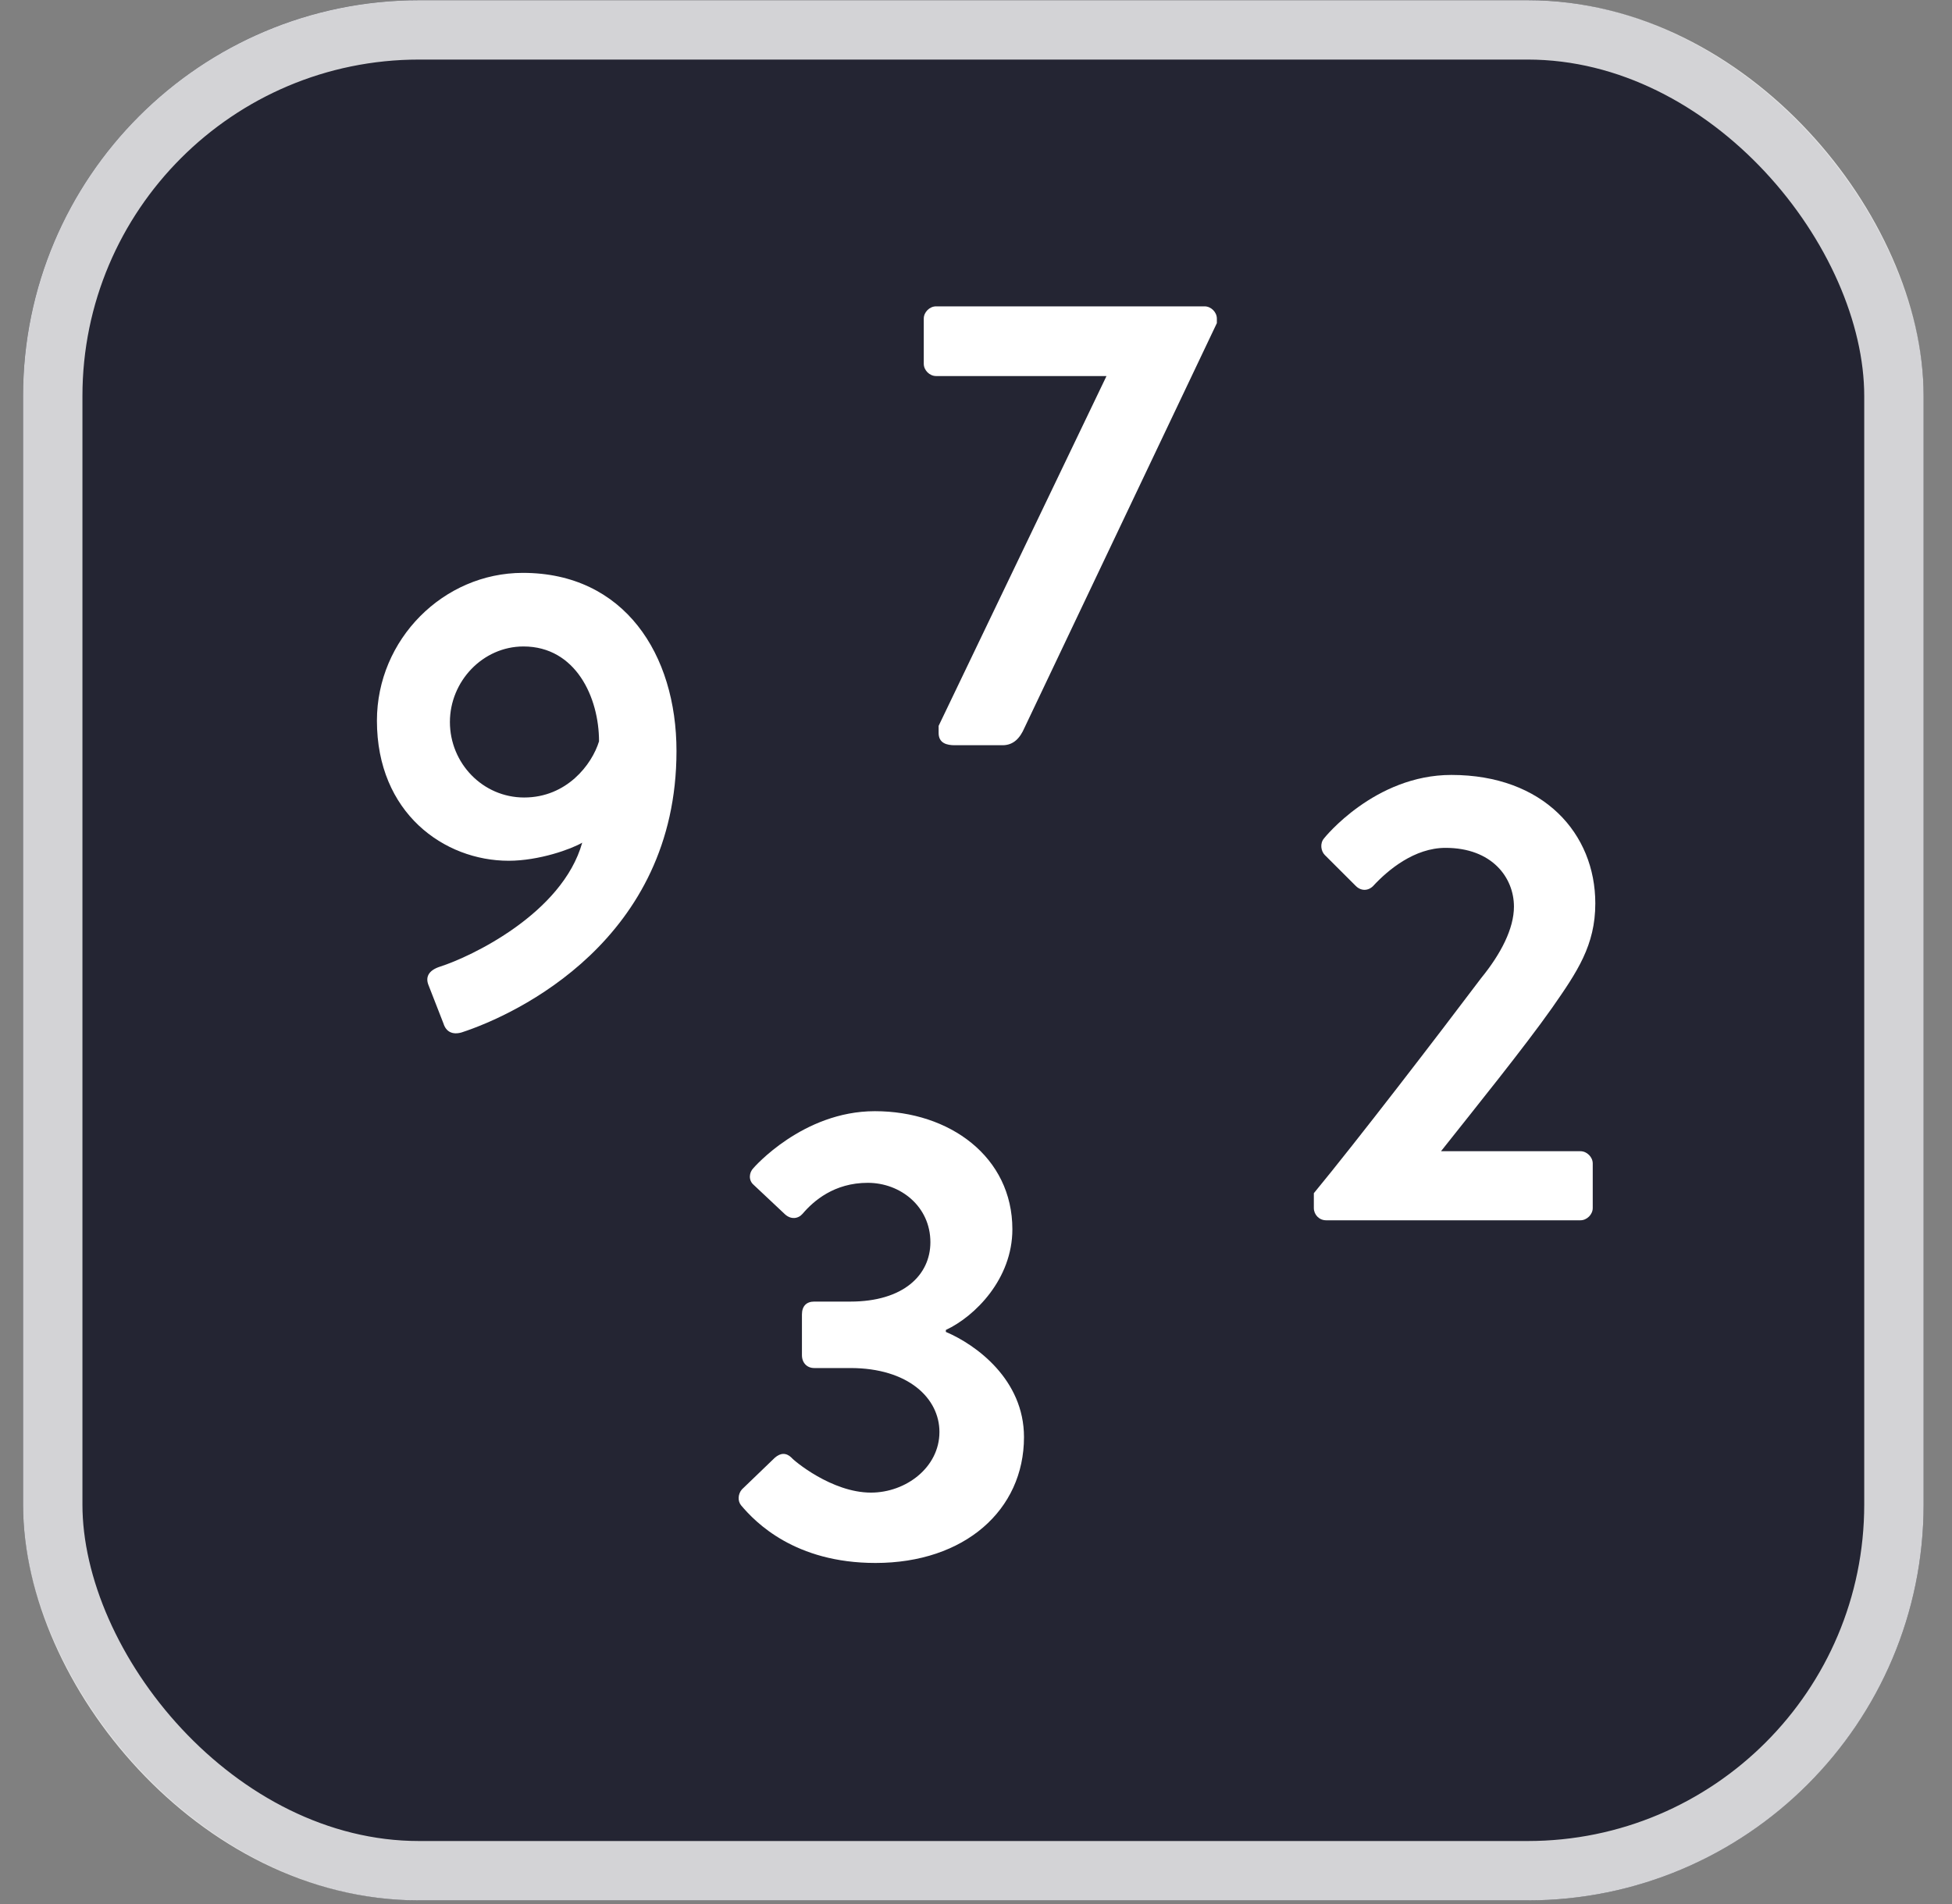 <svg width="41" height="40" viewBox="0 0 41 40" fill="none" xmlns="http://www.w3.org/2000/svg">
<rect x="0" y="0" width="41" height="40" fill="#808080" stroke="none"/>
<rect x="0.484" y="0.004" width="39.919" height="39.919" rx="8.317" fill="#242533"/>
<rect x="1.108" y="0.628" width="38.672" height="38.672" rx="7.693" stroke="white" stroke-opacity="0.8" stroke-width="1.247"/>
<path d="M9.002 20.7C8.934 20.537 8.989 20.388 9.246 20.306C9.883 20.103 11.809 19.195 12.229 17.703C11.999 17.839 11.321 18.083 10.684 18.083C9.328 18.083 7.917 17.079 7.917 15.14C7.917 13.432 9.314 12.035 10.982 12.035C13.111 12.035 14.209 13.744 14.209 15.778C14.209 19.737 10.86 21.31 9.694 21.69C9.504 21.744 9.368 21.676 9.314 21.5L9.002 20.7ZM11.009 16.754C11.904 16.754 12.433 16.062 12.582 15.574C12.582 14.652 12.094 13.581 10.995 13.581C10.141 13.581 9.45 14.313 9.45 15.168C9.45 16.035 10.141 16.754 11.009 16.754Z" fill="white"/>
<path d="M15.569 31.628C15.488 31.534 15.501 31.384 15.583 31.29L16.274 30.625C16.396 30.517 16.518 30.517 16.627 30.625C16.667 30.679 17.467 31.357 18.294 31.357C19.027 31.357 19.732 30.828 19.732 30.083C19.732 29.378 19.081 28.74 17.861 28.74H17.101C16.952 28.74 16.844 28.632 16.844 28.469V27.615C16.844 27.439 16.939 27.344 17.101 27.344H17.861C18.973 27.344 19.542 26.788 19.542 26.096C19.542 25.35 18.918 24.849 18.227 24.849C17.522 24.849 17.088 25.228 16.857 25.5C16.762 25.608 16.613 25.622 16.491 25.513L15.827 24.889C15.718 24.794 15.732 24.632 15.827 24.537C15.827 24.537 16.857 23.344 18.376 23.344C19.949 23.344 21.264 24.306 21.264 25.825C21.264 26.869 20.478 27.655 19.867 27.94V27.981C20.505 28.252 21.508 28.984 21.508 30.191C21.508 31.723 20.261 32.835 18.389 32.835C16.695 32.835 15.867 31.981 15.569 31.628Z" fill="white"/>
<path d="M19.715 15.399V15.249L23.241 7.9H19.661C19.525 7.9 19.403 7.778 19.403 7.643V6.693C19.403 6.558 19.525 6.436 19.661 6.436H25.302C25.437 6.436 25.559 6.558 25.559 6.693V6.788L21.518 15.29C21.424 15.507 21.288 15.656 21.057 15.656H20.054C19.891 15.656 19.715 15.616 19.715 15.399Z" fill="white"/>
<path d="M27.596 25.379V25.067C28.491 23.982 30.199 21.758 31.108 20.551C31.528 20.036 31.799 19.507 31.799 19.046C31.799 18.436 31.338 17.812 30.362 17.812C29.711 17.812 29.155 18.273 28.843 18.612C28.735 18.721 28.586 18.721 28.477 18.612L27.826 17.962C27.745 17.88 27.718 17.717 27.813 17.609C27.813 17.609 28.87 16.28 30.484 16.28C32.423 16.28 33.508 17.514 33.508 18.979C33.508 19.86 33.128 20.416 32.599 21.175C32.016 22.002 30.986 23.277 30.267 24.185H33.196C33.331 24.185 33.454 24.307 33.454 24.443V25.379C33.454 25.514 33.331 25.636 33.196 25.636H27.854C27.704 25.636 27.596 25.514 27.596 25.379Z" fill="white"/>
</svg>
